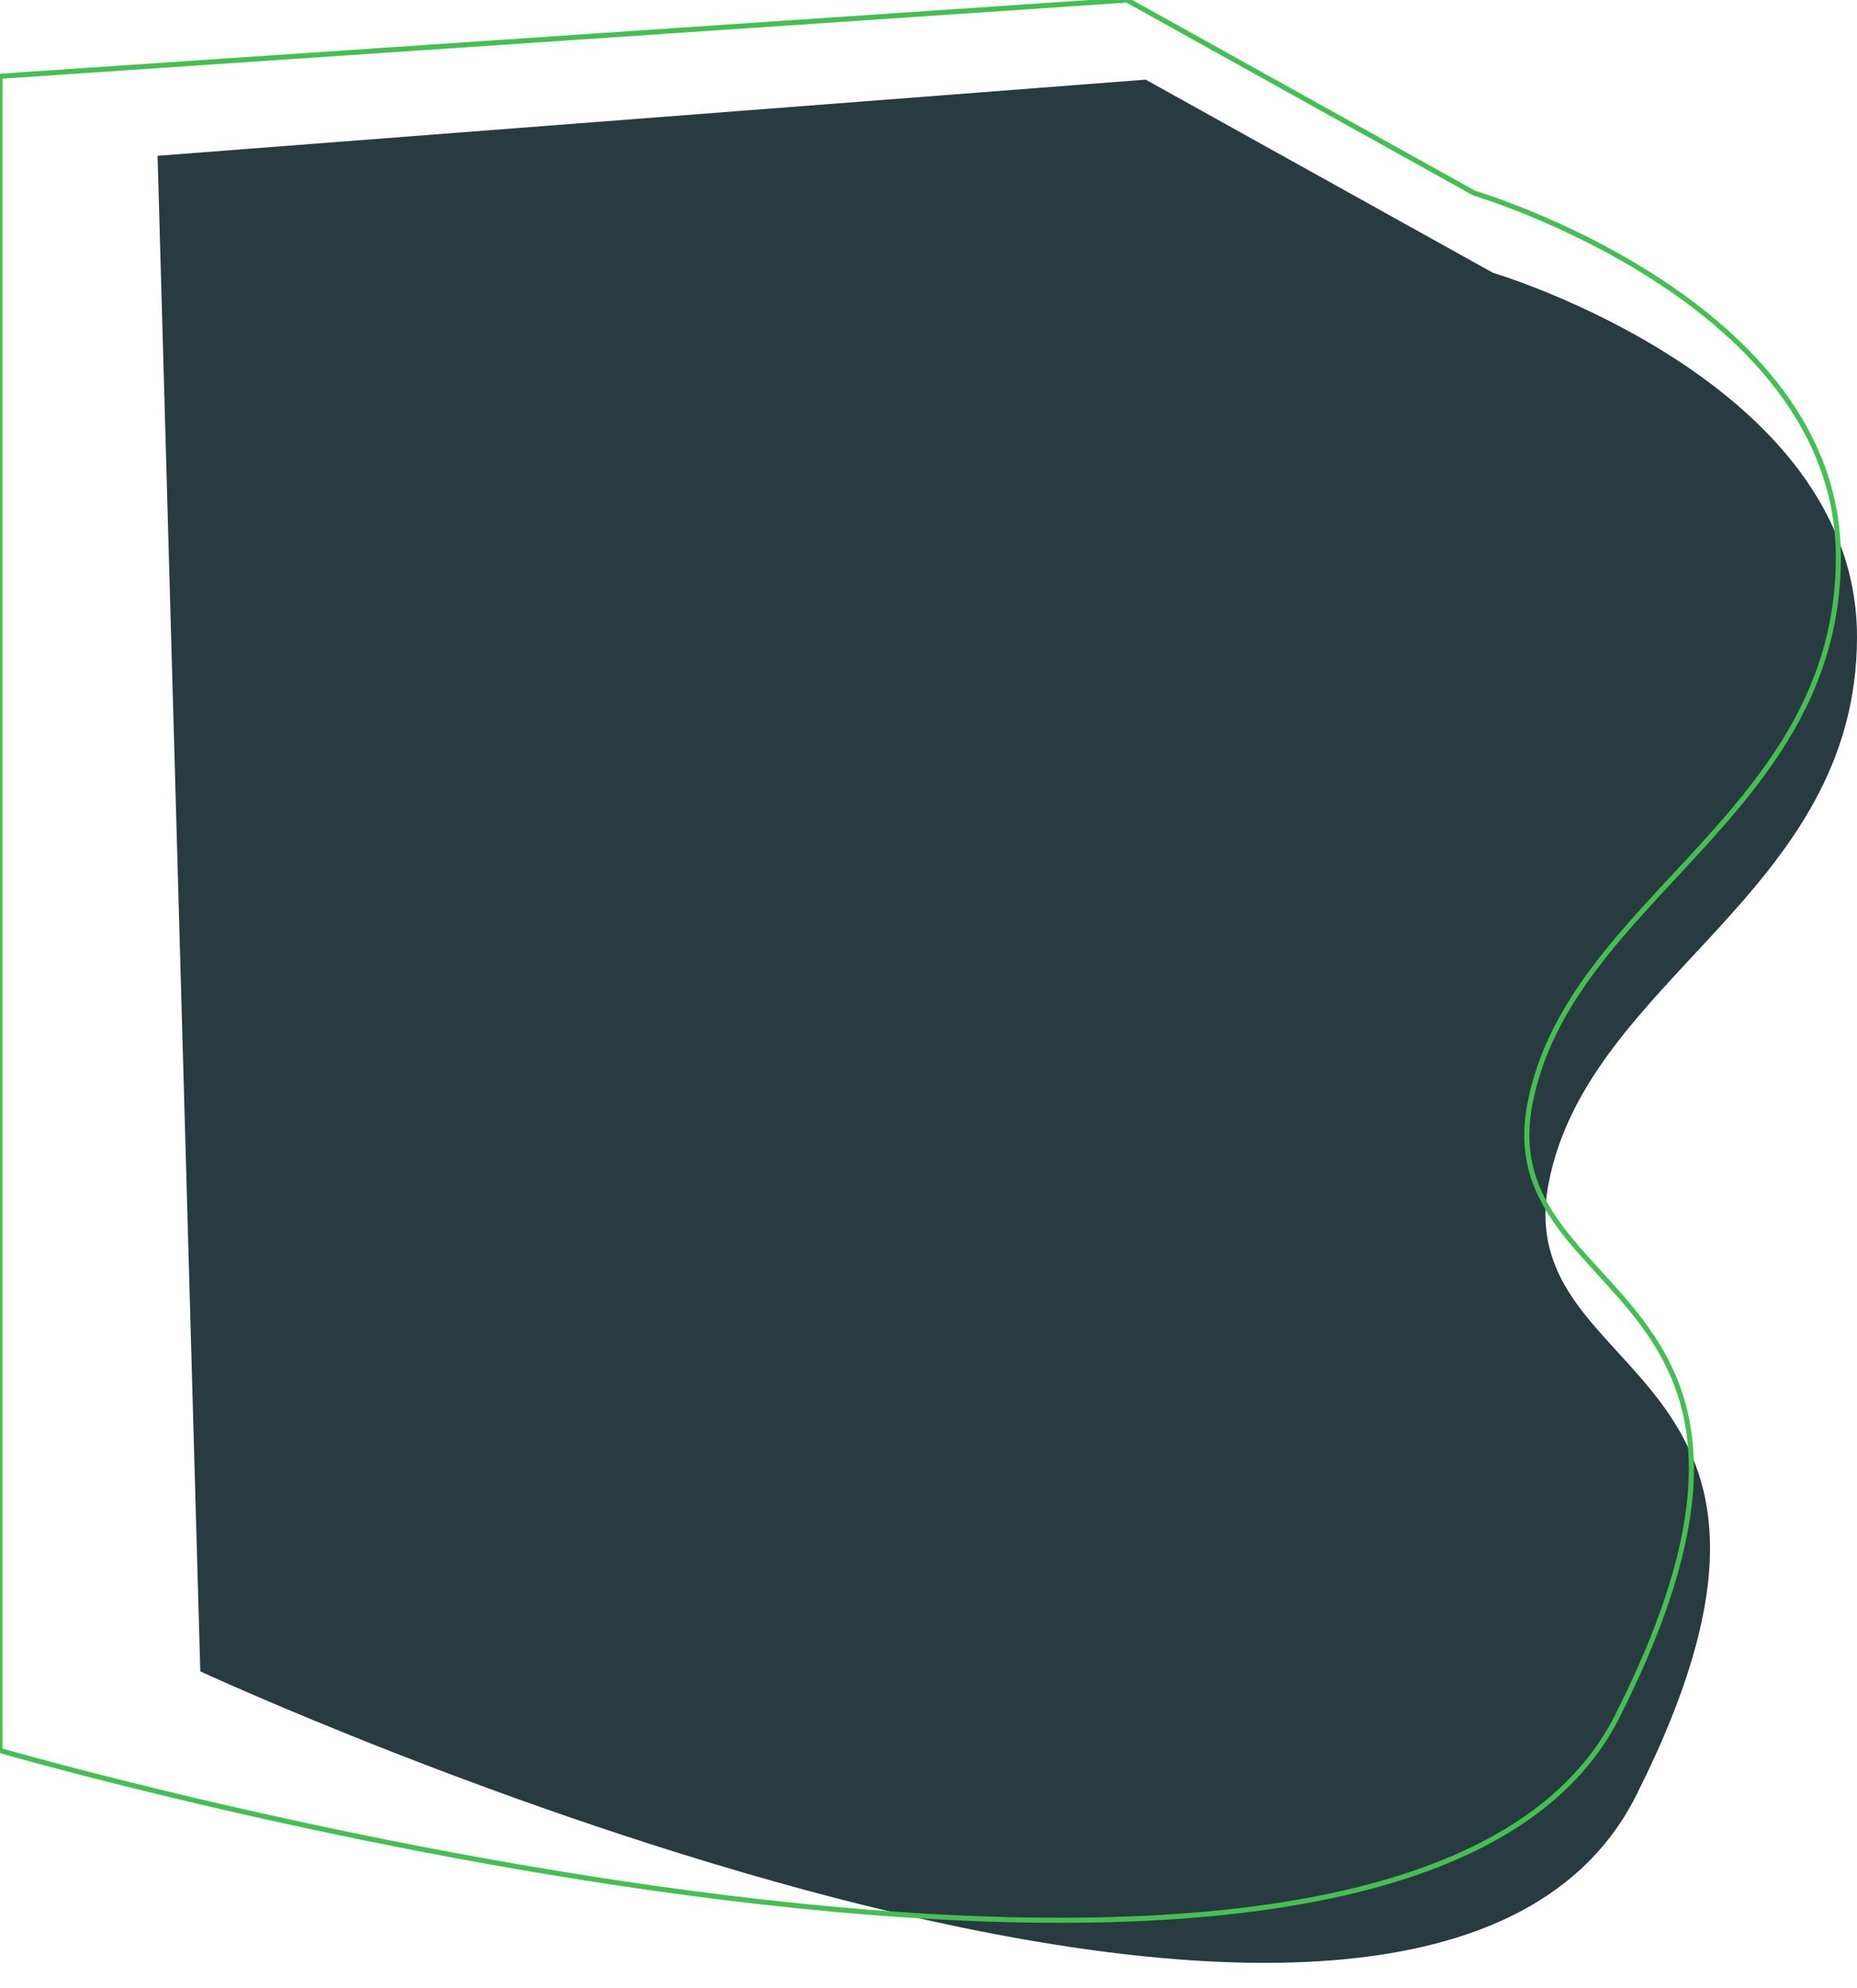 <svg width="1096" height="1173" viewBox="0 0 1096 1173" fill="none" xmlns="http://www.w3.org/2000/svg">
<g clip-path="url(#clip0_4452_8527)">
<path fill-rule="evenodd" clip-rule="evenodd" d="M881.15 160.988C881.15 160.988 1096 224.559 1096 375.813C1096 527.067 937.555 576.954 914.035 698.049C890.515 819.145 1096 801.077 965.555 1059.74C835.11 1318.41 118.212 986.309 118.212 986.309L93 91.938L676.165 47L881.15 160.988Z" fill="#283B41"/>
<path d="M1083.5 328.815C1083.5 253.972 1030.34 200.659 976.759 165.942C950.001 148.607 923.233 135.974 903.147 127.674C893.107 123.525 884.742 120.461 878.891 118.436C875.966 117.423 873.669 116.67 872.106 116.171C871.325 115.921 870.727 115.736 870.325 115.612C870.125 115.551 869.973 115.505 869.872 115.475C869.822 115.459 869.785 115.448 869.76 115.44C869.747 115.437 869.738 115.433 869.732 115.432C869.729 115.431 869.727 115.431 869.726 115.431C869.724 115.43 869.724 115.43 870.149 113.991L869.725 115.43L869.565 115.383L869.421 115.303L664.823 1.528L1.5 46.404V1031.87C1.845 1031.97 2.271 1032.09 2.777 1032.24C4.338 1032.68 6.657 1033.33 9.688 1034.17C15.75 1035.85 24.661 1038.29 36.049 1041.29C58.825 1047.3 91.511 1055.6 131.143 1064.75C210.411 1083.05 317.446 1104.76 428.543 1118.39C539.659 1132.01 654.748 1137.55 750.157 1123.55C845.644 1109.54 920.95 1076.05 953.216 1012.07C985.768 947.522 997.277 900.399 996.729 864.159C996.182 827.977 983.614 802.5 967.69 781.209C959.711 770.54 950.896 760.93 942.288 751.52C933.7 742.13 925.308 732.927 918.288 723.154C904.191 703.529 895.585 681.54 901.562 650.767C907.501 620.192 921.95 594.159 940.192 569.982C958.411 545.838 980.508 523.431 1001.73 500.231C1044.25 453.753 1083.5 403.836 1083.5 328.815ZM1086.5 328.815C1086.5 405.048 1046.53 455.703 1003.94 502.256C982.615 525.572 960.692 547.795 942.587 571.789C924.506 595.751 910.33 621.365 904.508 651.338C898.725 681.112 906.985 702.276 920.725 721.404C927.623 731.009 935.893 740.083 944.502 749.495C953.092 758.887 962.01 768.605 970.093 779.412C986.295 801.075 999.17 827.149 999.729 864.113C1000.29 901.02 988.565 948.638 955.895 1013.42C922.938 1078.77 846.313 1112.48 750.592 1126.52C654.792 1140.57 539.395 1135 428.178 1121.36C316.942 1107.72 209.797 1085.99 130.468 1067.67C90.801 1058.52 58.085 1050.21 35.283 1044.19C23.882 1041.18 14.959 1038.75 8.886 1037.06C5.849 1036.22 3.525 1035.57 1.959 1035.12C1.176 1034.9 0.582 1034.73 0.185 1034.62C-0.014 1034.56 -0.164 1034.52 -0.265 1034.49C-0.315 1034.47 -0.353 1034.46 -0.378 1034.46C-0.391 1034.45 -0.401 1034.45 -0.407 1034.45C-0.413 1034.44 -0.409 1034.42 0 1033L-0.417 1034.44L-1.5 1034.13V43.601L665.507 -1.523L665.894 -1.308L870.734 112.6C870.736 112.6 870.737 112.601 870.738 112.602C870.844 112.633 871.001 112.681 871.207 112.744C871.619 112.871 872.227 113.061 873.019 113.313C874.603 113.819 876.923 114.58 879.872 115.601C885.771 117.643 894.191 120.727 904.293 124.901C924.492 133.248 951.436 145.961 978.391 163.425C1032.23 198.307 1086.5 252.405 1086.5 328.815Z" fill="#45BF52"/>
</g>
<defs>
<clipPath id="clip0_4452_8527">
<rect width="1096" height="1173" fill="white"/>
</clipPath>
</defs>
</svg>
